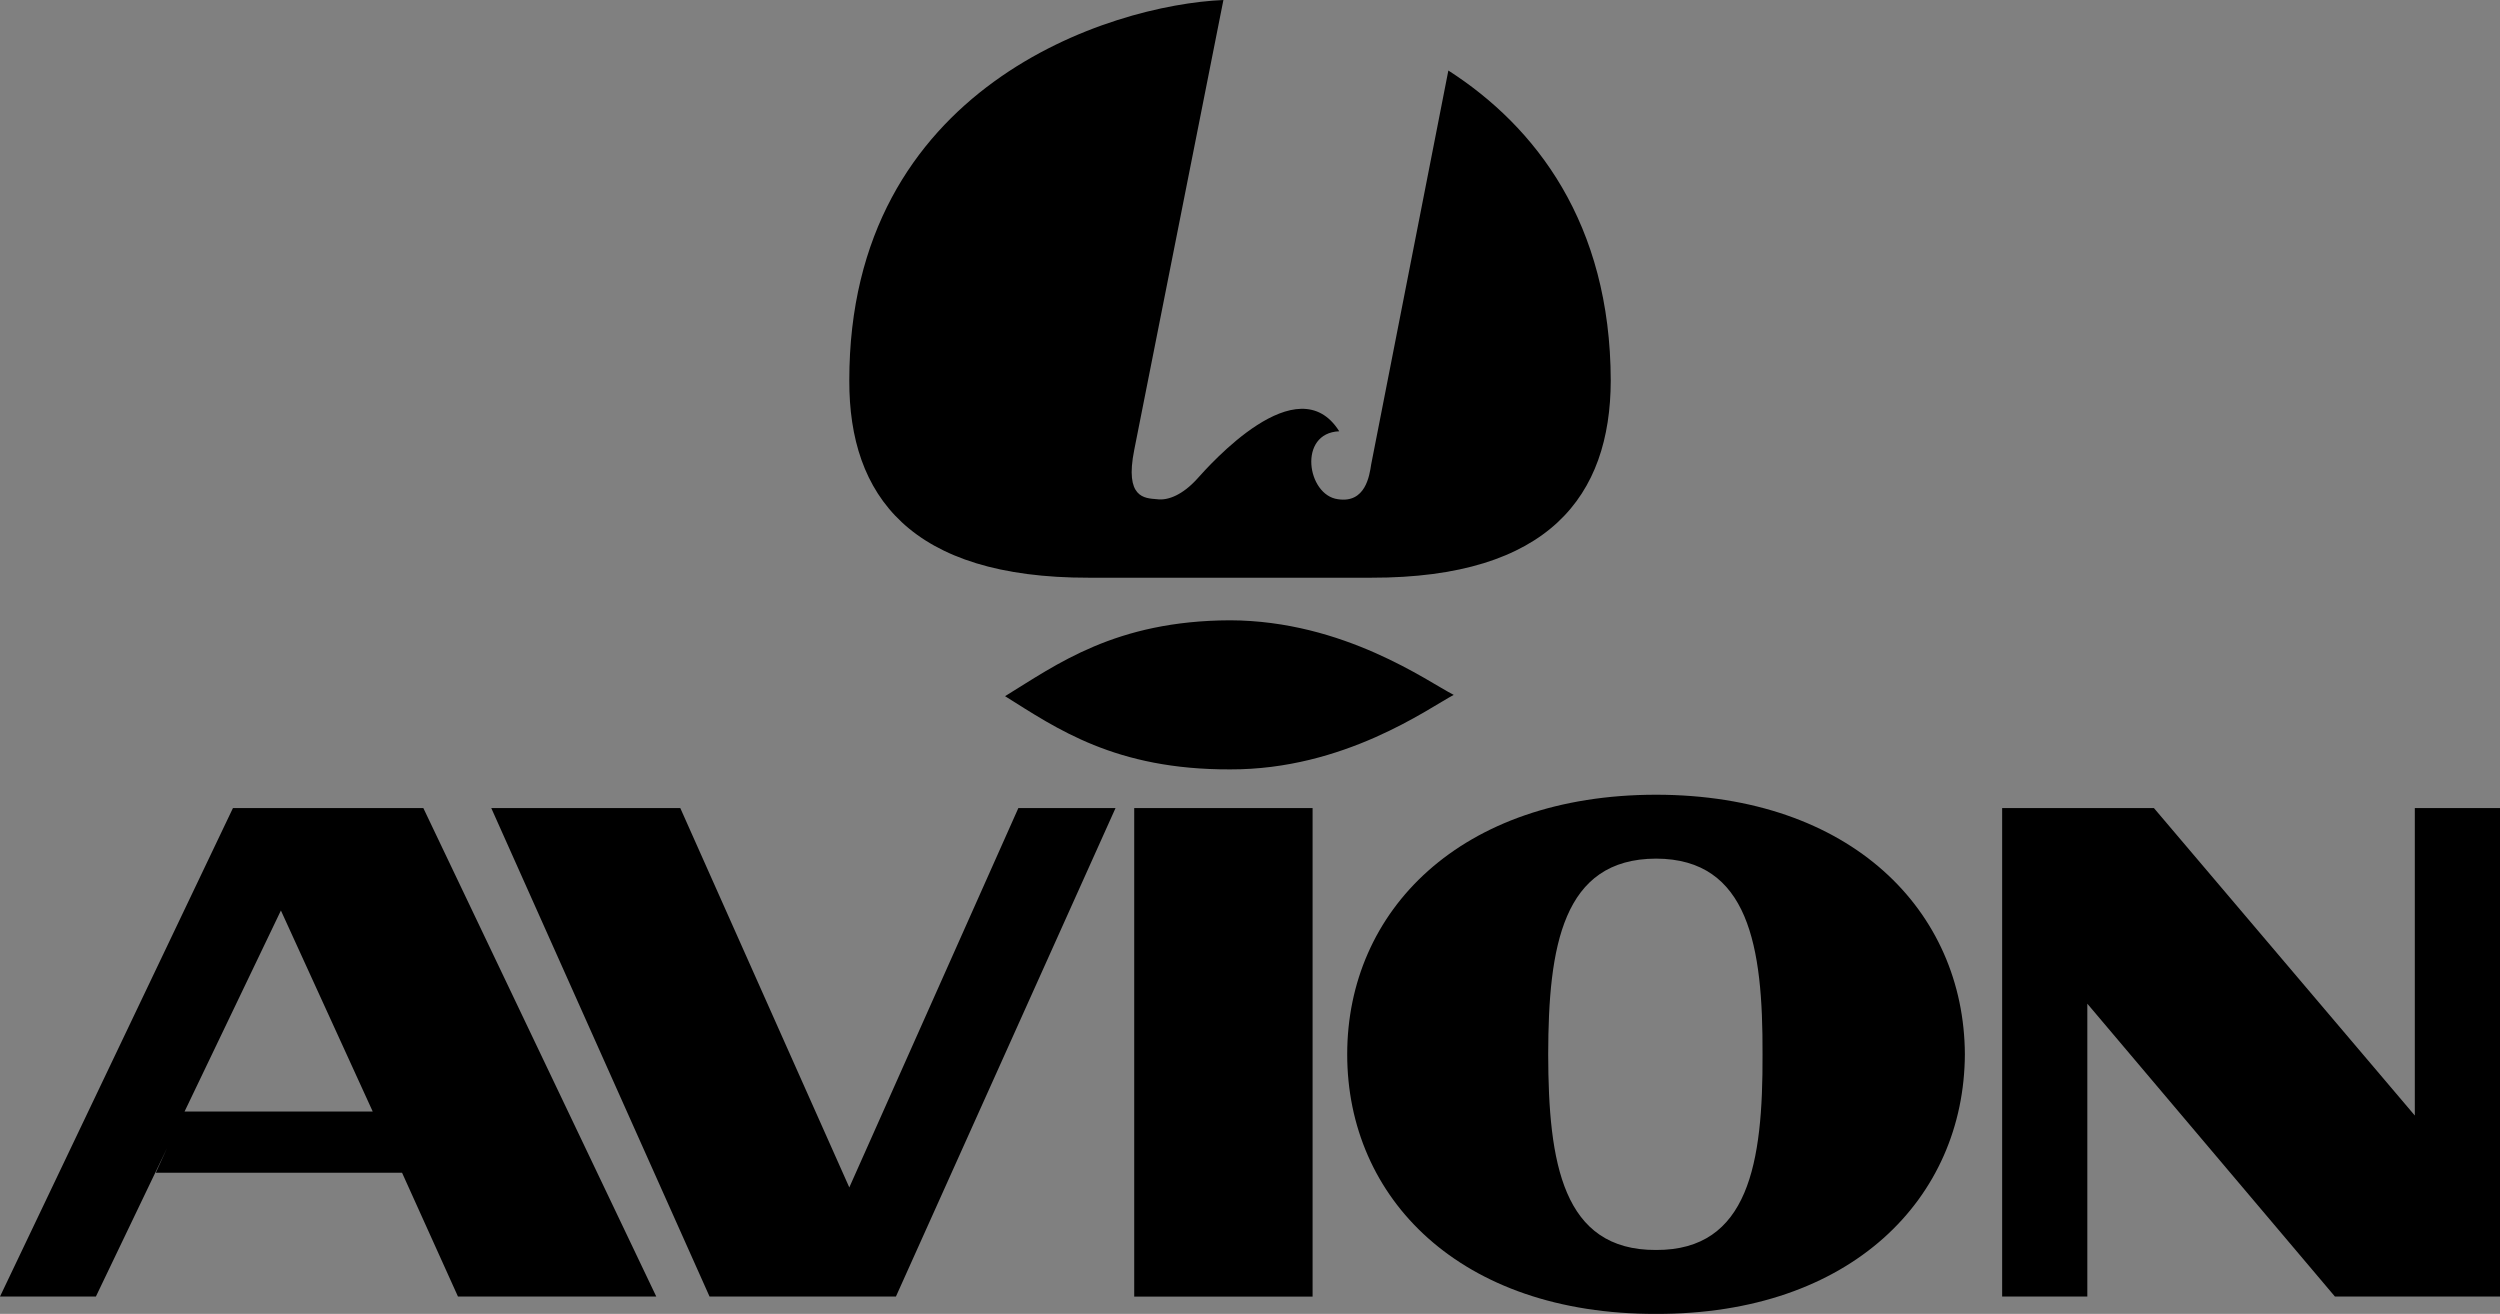 <svg xmlns="http://www.w3.org/2000/svg" width="187.801" height="98.699"><rect width="100%" height="100%" fill="#808080" stroke="none"/><path fill="#fff" d="M49.602 97.898 30 56.898"/><path d="M98.602 97.398V60.7H85.203v36.7h13.399m51.8-36.7v36.698h6.399v-22l18.601 22h12.399V60.7h-6.399v23.098L161.801 60.7h-11.399m-66.602 0h-7.3L63.8 89.2 51.103 60.7h-14.2l16.399 36.698h14L83.8 60.7m-52 0H17.5L0 97.397h7.203l13.899-29L28 83.5H13.8l-2.097 4.598h18.5l4.2 9.3H49.3L31.8 60.7m92.602 3.8c6.973.016 8.035 6.602 8 14.7.036 8.144-1.027 14.73-8 14.698-7.027.032-8.086-6.554-8.101-14.699.015-8.097 1.074-14.683 8.101-14.699v-4.8c-14.726.007-23.203 8.745-23.199 19.5-.004 10.8 8.473 19.538 23.2 19.5 14.671.038 23.148-8.7 23.199-19.5-.051-10.755-8.528-19.493-23.2-19.5v4.8m-15.199-12.3c-1.926 1.023-8.226 5.624-16.8 5.597-8.626.027-13.028-3.074-16.903-5.5 3.875-2.375 8.277-5.672 16.902-5.7 8.575.028 14.875 4.626 16.801 5.602M108.8 5.297c6.544 4.203 12.177 11.465 12.2 23.3-.023 8.626-4.625 14.825-18 14.801H81.8c-13.425.024-18.023-6.175-18-14.8C63.778 6.465 83.427.363 91.903 0l-6.699 33.797c-.726 3.625.774 3.625 1.7 3.703.874.125 1.972-.375 3-1.5.972-1.078 7.574-8.578 10.699-3.602-3.125.125-2.422 4.797-.102 5.102 2.078.324 2.375-1.777 2.5-2.602l5.8-29.601"/></svg>
